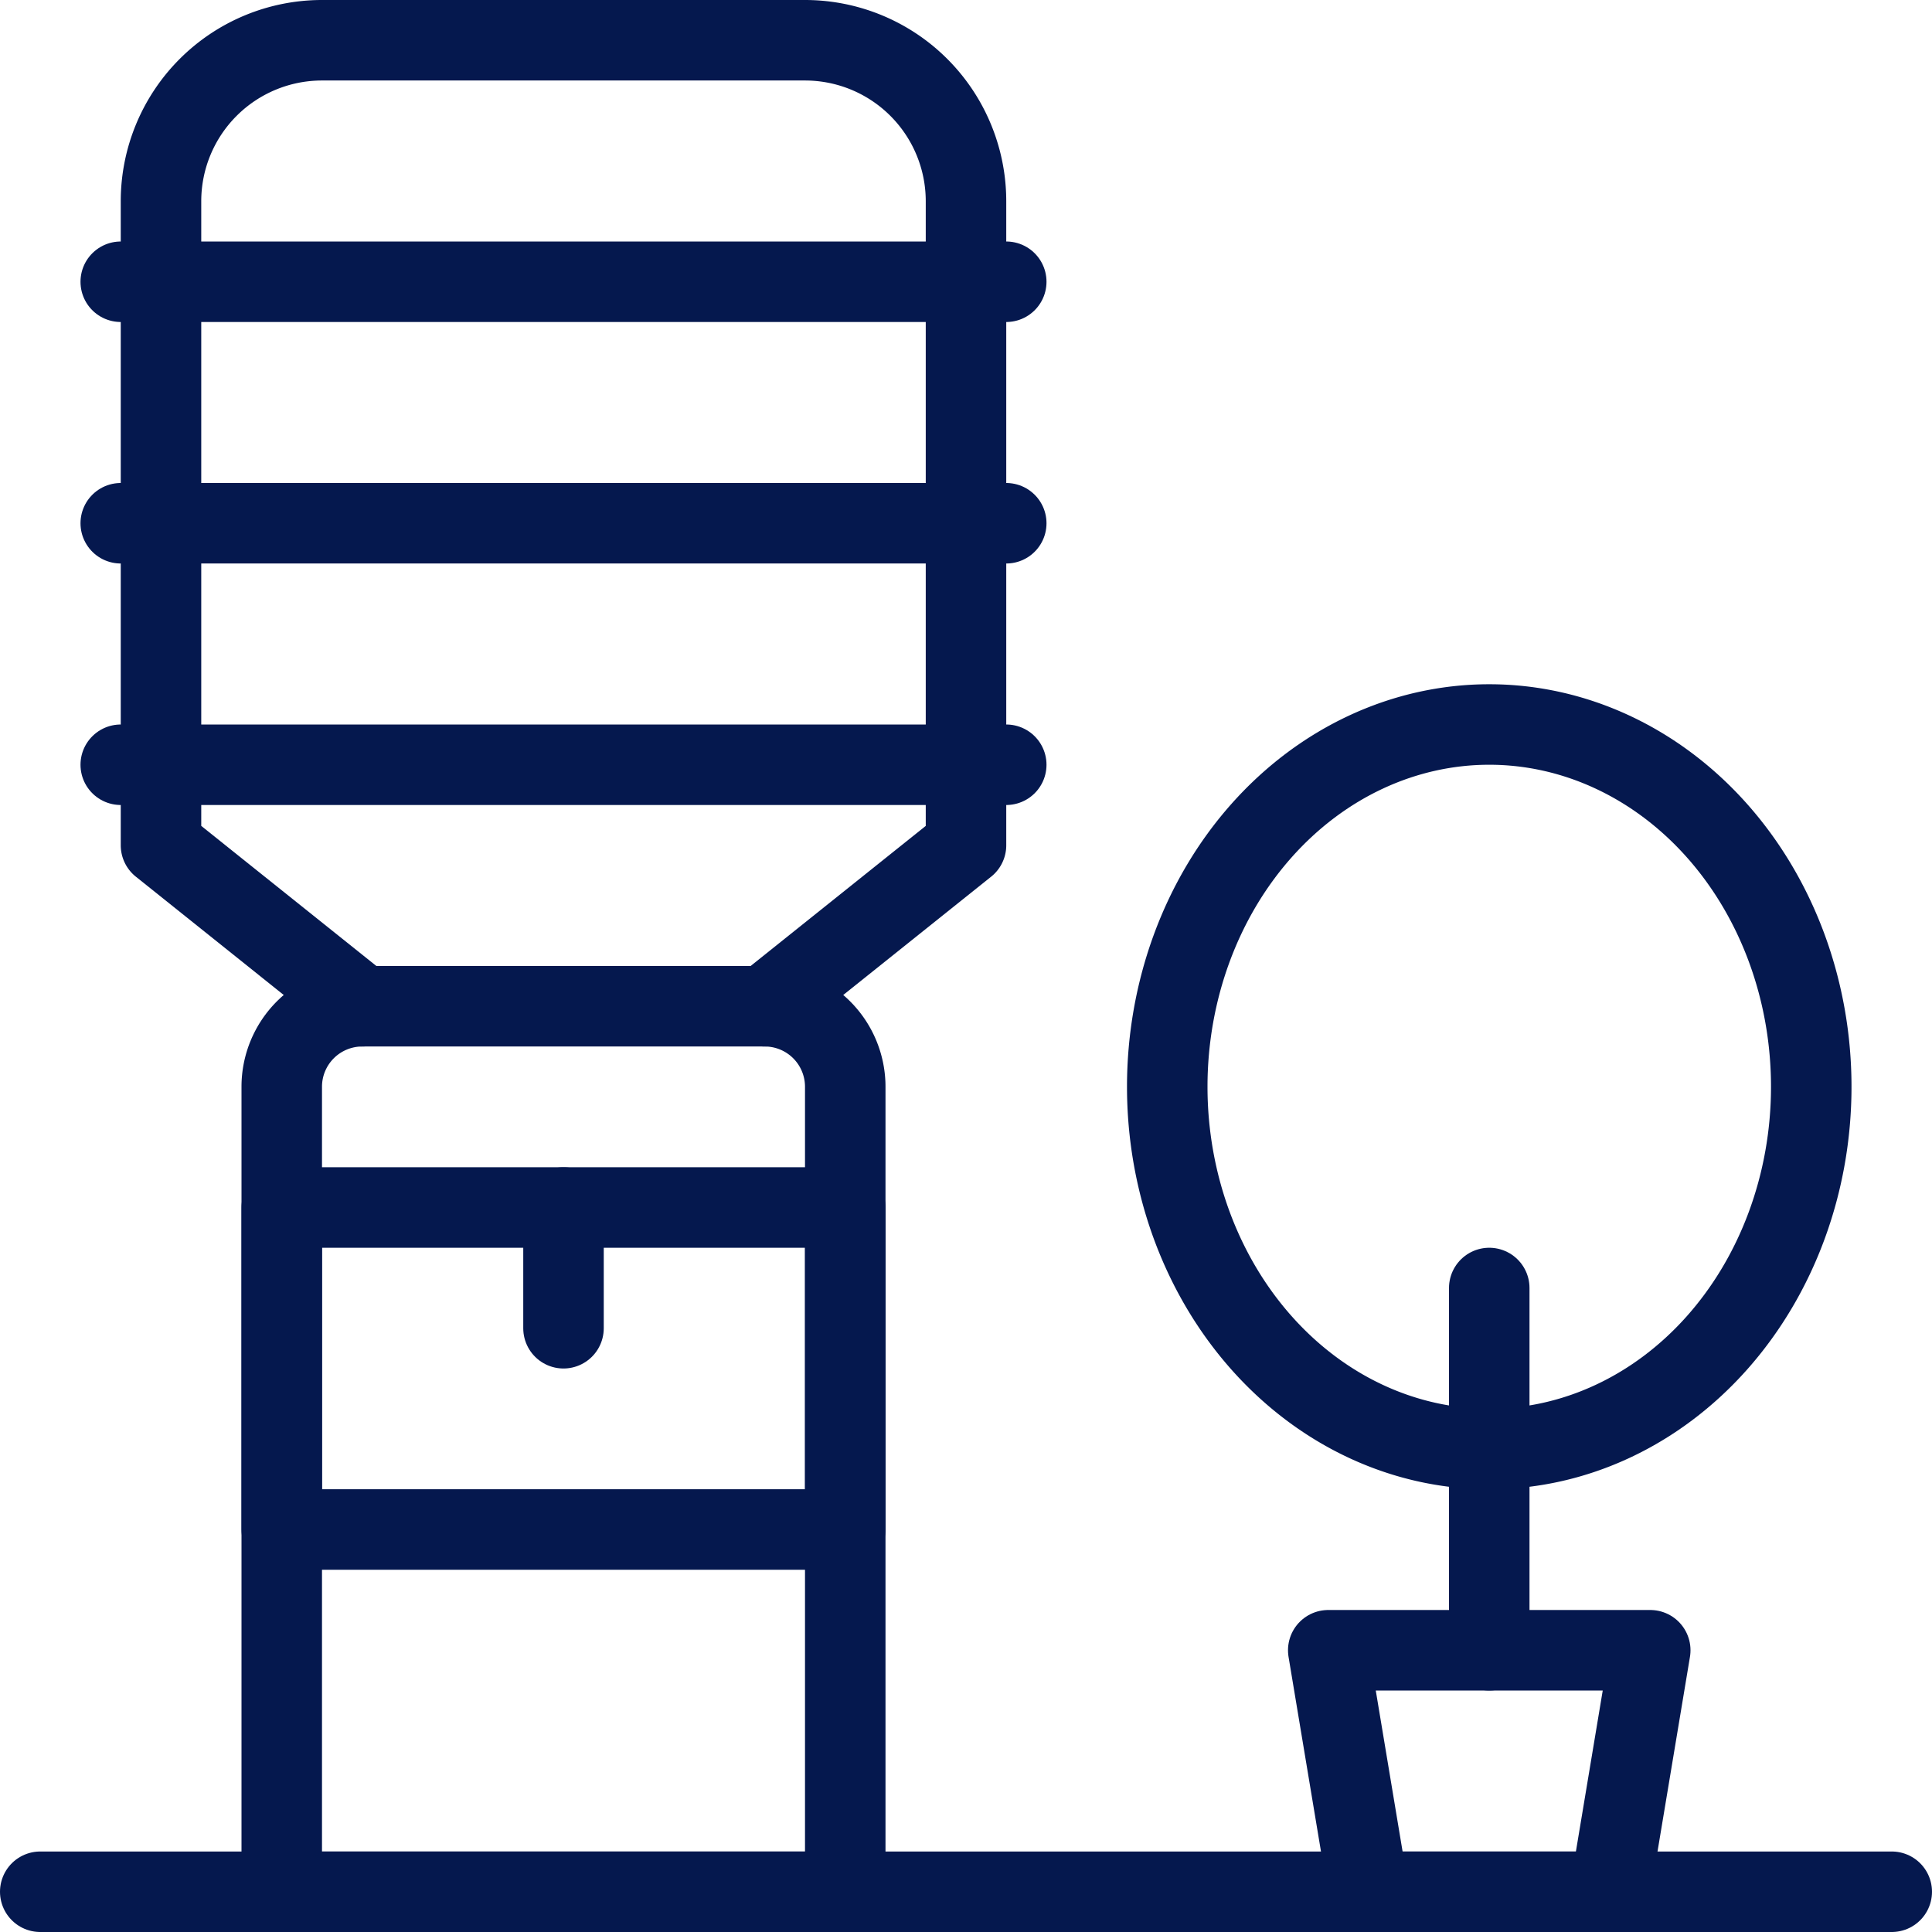 <svg xmlns="http://www.w3.org/2000/svg" viewBox="0 0 24 24" id="Office-Outdoors-1--Streamline-Ultimate.svg"><desc>Office Outdoors 1 Streamline Icon: https://streamlinehq.com</desc><g><path d="m1.5 3.5 11 0" fill="none" stroke="#05184e" stroke-linecap="round" stroke-linejoin="round" stroke-width="1"></path><path d="m1.5 6.5 11 0" fill="none" stroke="#05184e" stroke-linecap="round" stroke-linejoin="round" stroke-width="1"></path><path d="m1.5 9.5 11 0" fill="none" stroke="#05184e" stroke-linecap="round" stroke-linejoin="round" stroke-width="1"></path><path d="M4.5 12.5h5a1 1 0 0 1 1 1v10l0 0h-7l0 0v-10a1 1 0 0 1 1 -1Z" fill="none" stroke="#05184e" stroke-linecap="round" stroke-linejoin="round" stroke-width="1"></path><path d="m0.5 23.5 23 0" fill="none" stroke="#05184e" stroke-linecap="round" stroke-linejoin="round" stroke-width="1"></path><path d="M3.5 15h7v4h-7Z" fill="none" stroke="#05184e" stroke-linecap="round" stroke-linejoin="round" stroke-width="1"></path><path d="m20 23.5 -3 0 -0.5 -3 4 0 -0.5 3z" fill="none" stroke="#05184e" stroke-linecap="round" stroke-linejoin="round" stroke-width="1"></path><path d="m18.5 20.5 0 -4.5" fill="none" stroke="#05184e" stroke-linecap="round" stroke-linejoin="round" stroke-width="1"></path><path d="m4.5 12.5 -2.5 -2v-8a2 2 0 0 1 2 -2h6a2 2 0 0 1 2 2v8l-2.5 2" fill="none" stroke="#05184e" stroke-linecap="round" stroke-linejoin="round" stroke-width="1"></path><path d="M14.5 13.5a4 4.5 0 1 0 8 0 4 4.5 0 1 0 -8 0" fill="none" stroke="#05184e" stroke-linecap="round" stroke-linejoin="round" stroke-width="1"></path><path d="m7 15 0 1.5" fill="none" stroke="#05184e" stroke-linecap="round" stroke-linejoin="round" stroke-width="1"></path></g></svg>